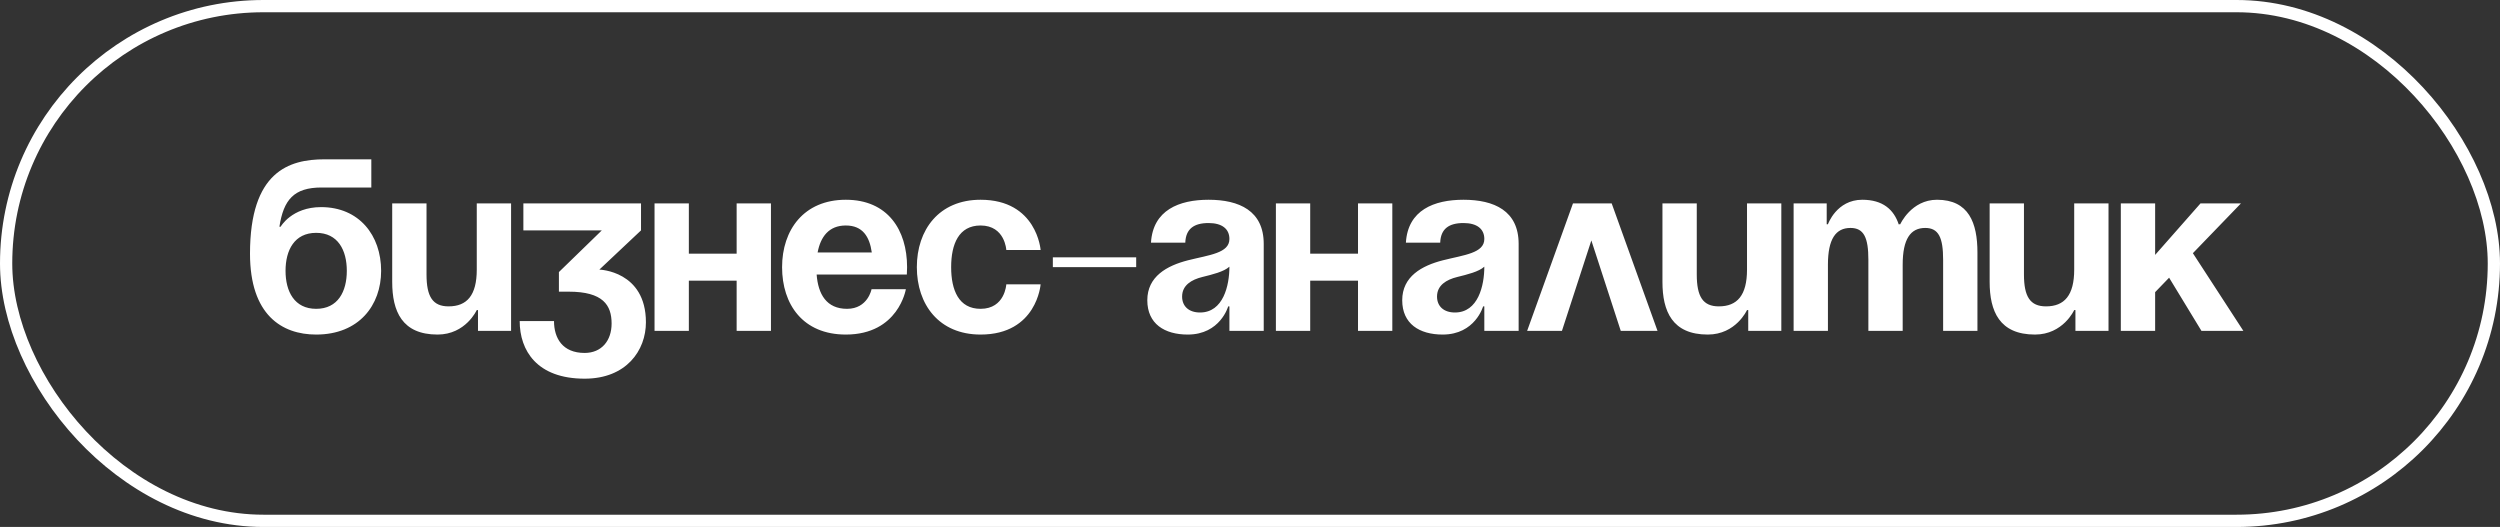 <?xml version="1.0" encoding="UTF-8"?> <svg xmlns="http://www.w3.org/2000/svg" width="204" height="43" viewBox="0 0 204 43" fill="none"><rect x="0" y="0" width="204" height="43" fill="#333333" stroke="none"/> <path d="M23.3 22.1C23.3 20.42 24.02 19 25.8 19C27.58 19 28.3 20.42 28.3 22.1C28.3 23.78 27.58 25.2 25.8 25.2C24.02 25.2 23.3 23.78 23.3 22.1ZM25.8 27.3C29.3 27.3 31.1 24.9 31.1 22.1C31.1 19.2 29.3 16.9 26.2 16.9C23.8 16.9 22.9 18.5 22.9 18.5H22.8C23.14 16.3 23.98 15.3 26.24 15.3H30.3V13H26.48C23.58 13 20.4 14 20.4 20.7C20.4 25.7 23 27.3 25.8 27.3ZM41.704 16.6H38.904V22C38.904 24.1 38.104 25 36.604 25C35.304 25 34.804 24.2 34.804 22.4V16.6H32.004V23C32.004 25.4 32.804 27.3 35.704 27.3C38.004 27.3 38.904 25.3 38.904 25.3H39.004V27H41.704V16.6ZM42.707 18.8H49.107L45.607 22.2V23.8H46.407C49.207 23.8 49.907 24.9 49.907 26.4C49.907 27.8 49.087 28.8 47.707 28.8C45.907 28.8 45.207 27.6 45.207 26.2H42.407C42.407 28.6 43.807 30.9 47.707 30.9C51.107 30.9 52.707 28.6 52.707 26.3C52.707 22.1 48.907 22 48.907 22L52.307 18.8V16.6H42.707V18.8ZM60.11 27H62.91V16.6H60.11V20.7H56.21V16.6H53.41V27H56.21V22.9H60.11V27ZM63.818 21.8C63.818 24.84 65.518 27.3 69.018 27.3C73.318 27.3 73.918 23.6 73.918 23.6H71.118C71.118 23.6 70.818 25.2 69.118 25.2C67.438 25.2 66.758 24 66.638 22.4H73.998C73.998 22.4 74.018 22.04 74.018 21.8C74.018 18.76 72.438 16.3 69.018 16.3C65.598 16.3 63.818 18.76 63.818 21.8ZM69.018 18.4C70.398 18.4 70.958 19.32 71.138 20.6H66.718C66.958 19.32 67.638 18.4 69.018 18.4ZM74.814 21.8C74.814 24.84 76.614 27.3 80.014 27.3C84.614 27.3 84.914 23.2 84.914 23.2H82.114C82.114 23.2 82.014 25.2 80.014 25.2C78.234 25.2 77.614 23.68 77.614 21.8C77.614 19.92 78.234 18.4 80.014 18.4C82.014 18.4 82.114 20.4 82.114 20.4H84.914C84.914 20.4 84.614 16.3 80.014 16.3C76.614 16.3 74.814 18.76 74.814 21.8ZM85.912 21.8H92.713V21H85.912V21.8ZM96.72 19.8C96.76 18.68 97.42 18.2 98.62 18.2C99.72 18.2 100.32 18.68 100.32 19.5C100.32 20.66 98.68 20.8 96.94 21.24C95.22 21.68 93.62 22.56 93.62 24.5C93.62 26.42 95.02 27.3 96.92 27.3C99.58 27.3 100.22 25 100.22 25H100.32V27H103.12V19.9C103.12 17.2 101.12 16.3 98.62 16.3C96.22 16.3 94.08 17.14 93.92 19.8H96.72ZM100.32 21.76C100.32 23.3 99.82 25.5 97.92 25.5C97.02 25.5 96.46 25 96.46 24.2C96.46 23.28 97.22 22.82 98.12 22.6C98.92 22.4 99.86 22.18 100.32 21.76ZM110.813 27H113.613V16.6H110.813V20.7H106.913V16.6H104.113V27H106.913V22.9H110.813V27ZM117.521 19.8C117.561 18.68 118.221 18.2 119.421 18.2C120.521 18.2 121.121 18.68 121.121 19.5C121.121 20.66 119.481 20.8 117.741 21.24C116.021 21.68 114.421 22.56 114.421 24.5C114.421 26.42 115.821 27.3 117.721 27.3C120.381 27.3 121.021 25 121.021 25H121.121V27H123.921V19.9C123.921 17.2 121.921 16.3 119.421 16.3C117.021 16.3 114.881 17.14 114.721 19.8H117.521ZM121.121 21.76C121.121 23.3 120.621 25.5 118.721 25.5C117.821 25.5 117.261 25 117.261 24.2C117.261 23.28 118.021 22.82 118.921 22.6C119.721 22.4 120.661 22.18 121.121 21.76ZM124.614 27H127.454L129.854 19.62L132.254 27H135.254L131.514 16.6H128.354L124.614 27ZM145.356 16.6H142.556V22C142.556 24.1 141.756 25 140.256 25C138.956 25 138.456 24.2 138.456 22.4V16.6H135.656V23C135.656 25.4 136.456 27.3 139.356 27.3C141.656 27.3 142.556 25.3 142.556 25.3H142.656V27H145.356V16.6ZM152.459 27H155.259V21.6C155.259 19.5 155.899 18.6 157.099 18.6C158.199 18.6 158.559 19.4 158.559 21.2V27H161.359V20.6C161.359 18.2 160.659 16.3 158.059 16.3C155.959 16.3 155.059 18.3 155.059 18.3H154.959L154.939 18.32C154.539 17.1 153.639 16.3 151.959 16.3C149.859 16.3 149.159 18.3 149.159 18.3H149.059V16.6H146.359V27H149.159V21.6C149.159 19.5 149.799 18.6 150.999 18.6C152.099 18.6 152.459 19.4 152.459 21.2V27ZM172.055 16.6H169.255V22C169.255 24.1 168.455 25 166.955 25C165.655 25 165.155 24.2 165.155 22.4V16.6H162.355V23C162.355 25.4 163.155 27.3 166.055 27.3C168.355 27.3 169.255 25.3 169.255 25.3H169.355V27H172.055V16.6ZM173.059 27H175.859V23.84L176.999 22.66L179.639 27H183.059L178.939 20.66L182.859 16.6H179.559L175.859 20.8V16.6H173.059V27Z" fill="white"></path> <rect x="0.5" y="0.5" width="203" height="42" rx="21" stroke="white"></rect> </svg> 